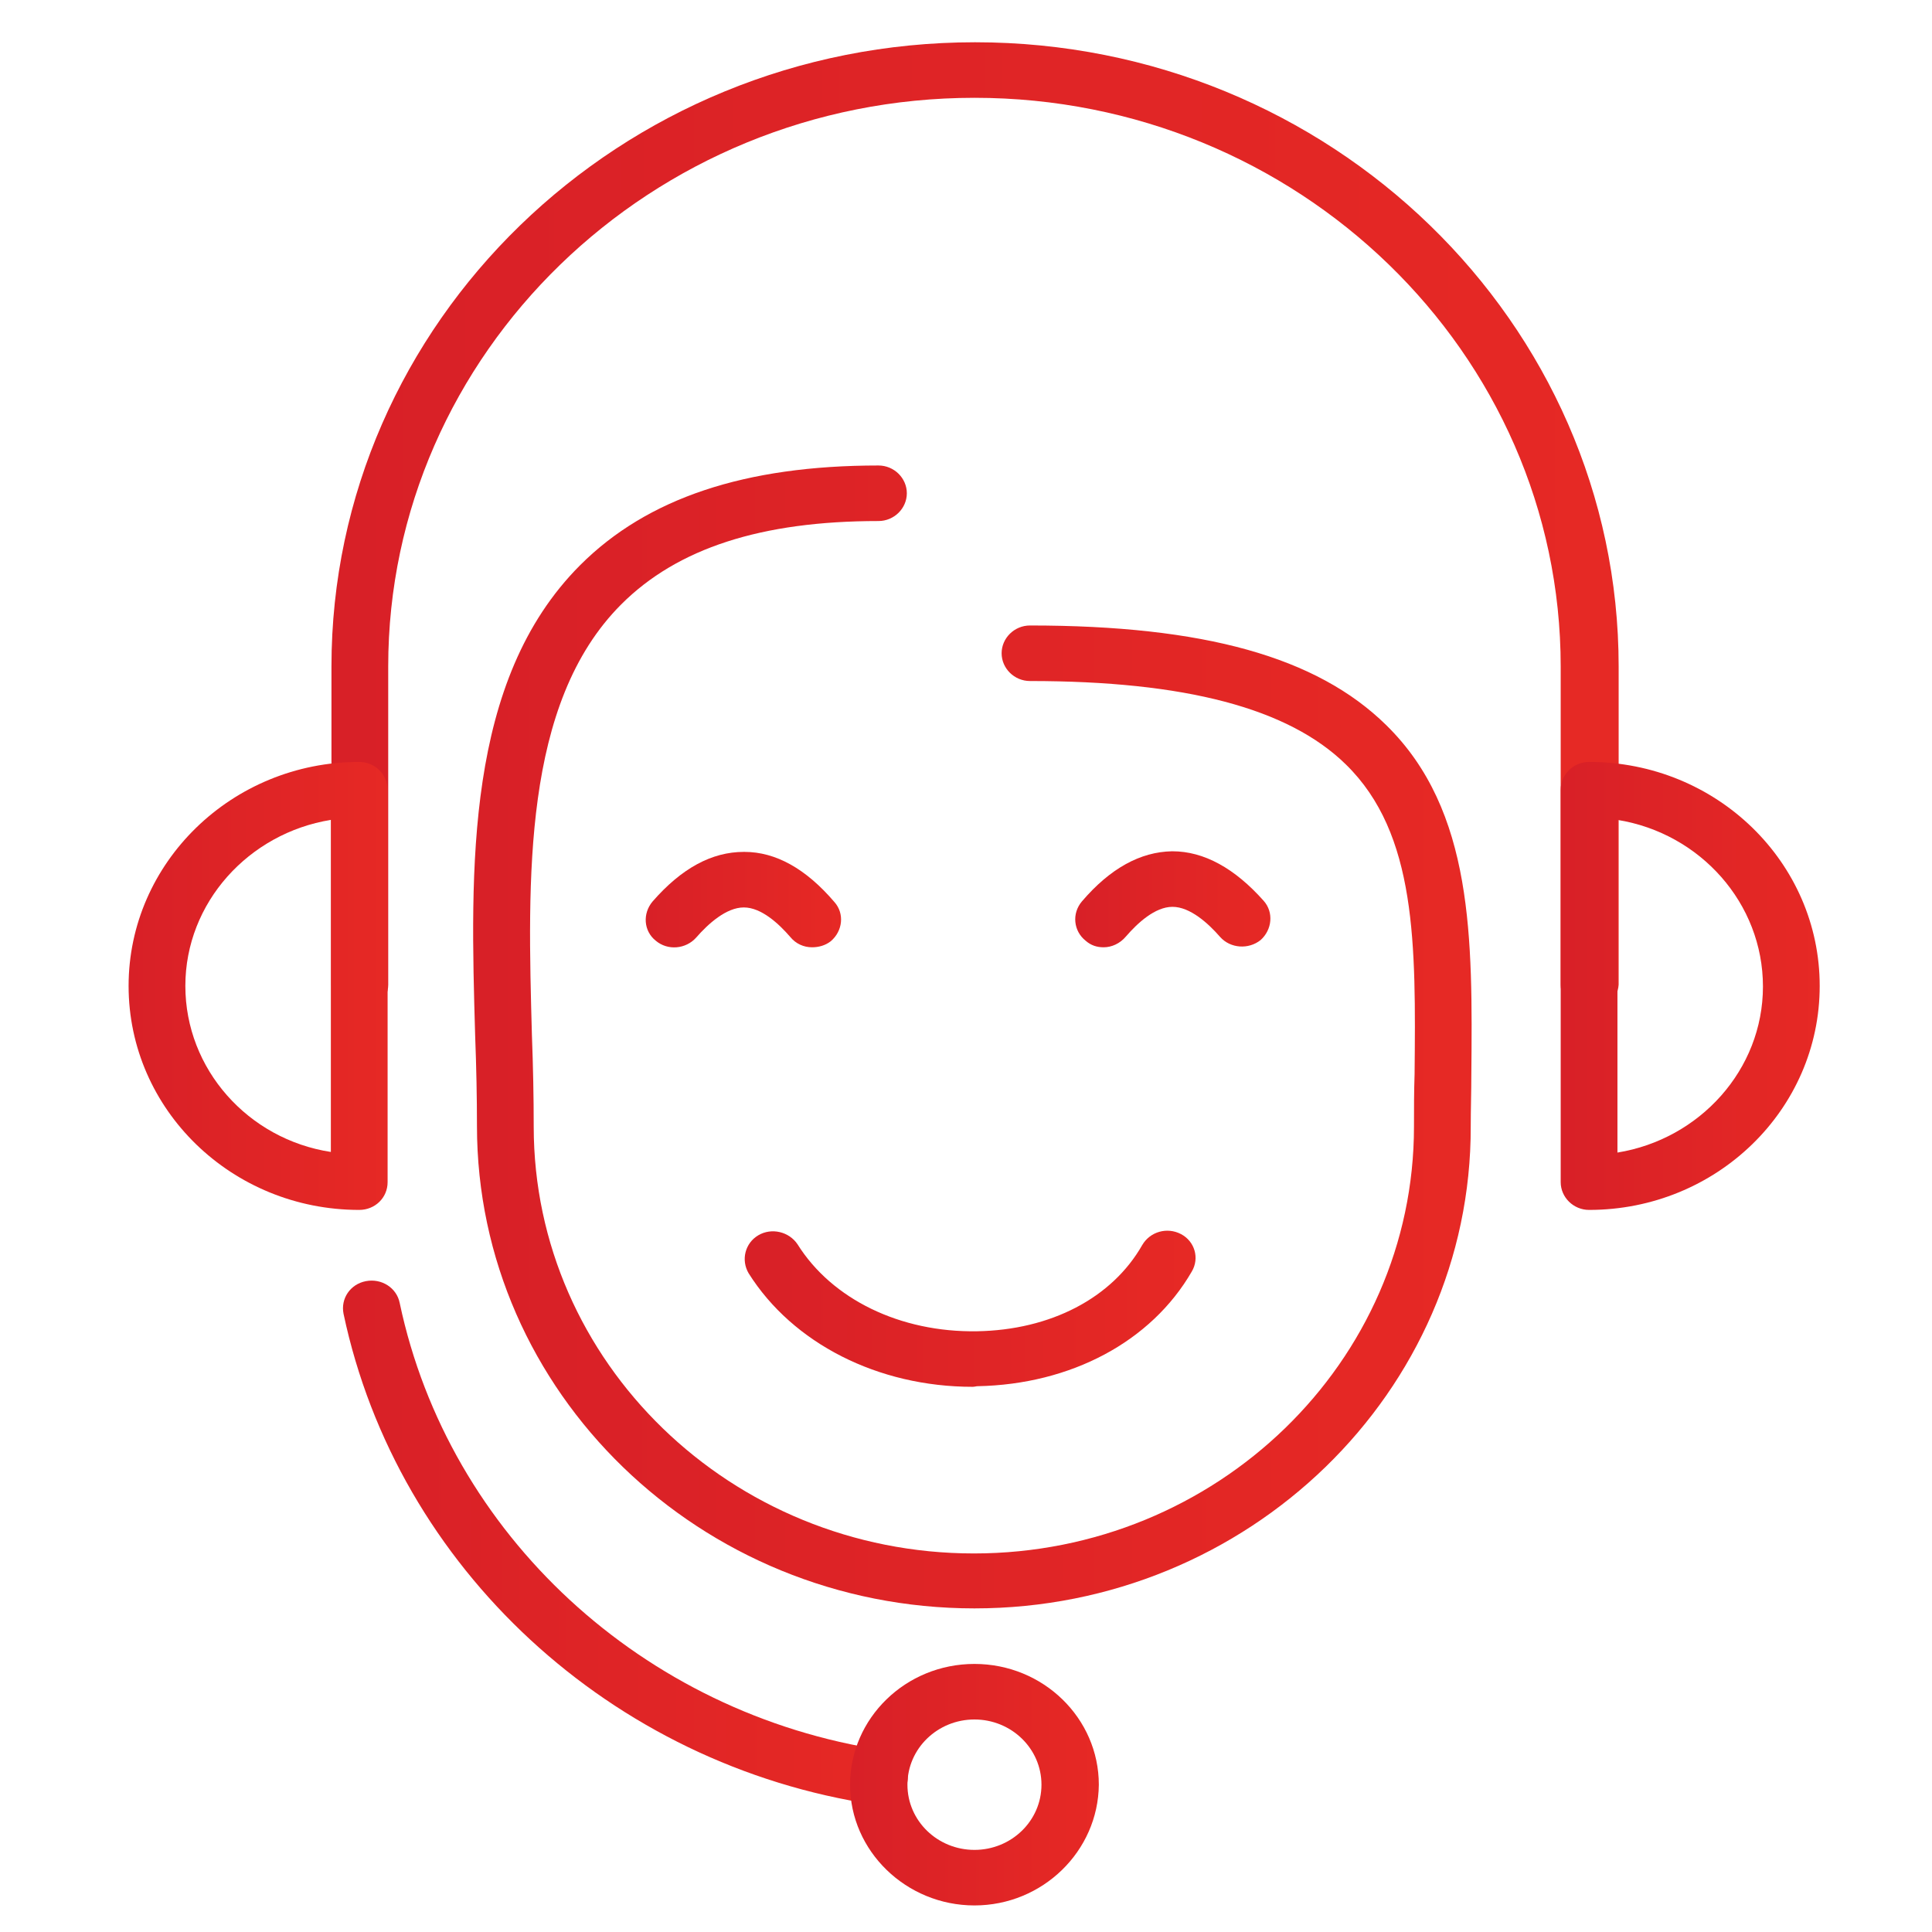 <?xml version="1.0" encoding="utf-8"?>
<!-- Generator: Adobe Illustrator 24.0.0, SVG Export Plug-In . SVG Version: 6.00 Build 0)  -->
<svg version="1.1" id="Layer_1" xmlns="http://www.w3.org/2000/svg" xmlns:xlink="http://www.w3.org/1999/xlink" x="0px" y="0px"
	 viewBox="0 0 32 32" style="enable-background:new 0 0 32 32;" xml:space="preserve">
<style type="text/css">
	.st0{fill:url(#SVGID_1_);}
	.st1{fill:url(#SVGID_2_);}
	.st2{fill:url(#SVGID_3_);}
	.st3{fill:url(#SVGID_4_);}
	.st4{fill:url(#SVGID_5_);}
	.st5{fill:url(#SVGID_6_);}
	.st6{fill:url(#SVGID_7_);}
	.st7{fill:url(#SVGID_8_);}
	.st8{fill:url(#SVGID_9_);}
	.st9{fill:url(#SVGID_10_);}
	.st10{fill:url(#SVGID_11_);}
	.st11{fill:#FFFFFF;}
</style>
<g>
	<g>
		<g>
			<g>
				<g>
					<g>
						<g>
							<linearGradient id="SVGID_1_" gradientUnits="userSpaceOnUse" x1="7.836" y1="17.169" x2="24.382" y2="17.169">
								<stop  offset="0" style="stop-color:#D82027"/>
								<stop  offset="0.903" style="stop-color:#E52825"/>
								<stop  offset="1" style="stop-color:#E62925"/>
							</linearGradient>
							<path class="st0" d="M16.14,26.64c-4.54,0-8.24-3.58-8.24-7.99c0-0.47-0.01-0.97-0.03-1.5c-0.08-2.76-0.17-5.88,1.74-7.79
								c1.11-1.11,2.73-1.65,4.94-1.65c0.26,0,0.47,0.21,0.47,0.46c0,0.25-0.21,0.46-0.47,0.46c-1.94,0-3.33,0.45-4.26,1.38
								c-1.64,1.64-1.55,4.56-1.48,7.13c0.02,0.53,0.03,1.04,0.03,1.52c0,3.9,3.27,7.07,7.29,7.07s7.29-3.17,7.29-7.07
								c0-0.29,0-0.58,0.01-0.87c0.02-2.14,0.04-3.98-1.14-5.13c-0.95-0.93-2.66-1.38-5.23-1.38c-0.26,0-0.47-0.21-0.47-0.46
								c0-0.25,0.21-0.46,0.47-0.46c2.88,0,4.75,0.52,5.9,1.65c1.45,1.42,1.43,3.54,1.41,5.79c0,0.28-0.01,0.57-0.01,0.86
								C24.37,23.05,20.68,26.64,16.14,26.64z"/>
						</g>
					</g>
				</g>
			</g>
		</g>
	</g>
	<g>
		<g>
			<g>
				<g>
					<g>
						<g>
							<g>
								<linearGradient id="SVGID_2_" gradientUnits="userSpaceOnUse" x1="5.481" y1="8.739" x2="26.791" y2="8.739">
									<stop  offset="0" style="stop-color:#D82027"/>
									<stop  offset="0.903" style="stop-color:#E52825"/>
									<stop  offset="1" style="stop-color:#E62925"/>
								</linearGradient>
								<path class="st1" d="M26.32,16.77c-0.26,0-0.47-0.21-0.47-0.46v-5.27c0-5.2-4.36-9.42-9.71-9.42s-9.71,4.23-9.71,9.42v5.27
									c0,0.25-0.21,0.46-0.47,0.46c-0.26,0-0.47-0.21-0.47-0.46v-5.27c0-5.7,4.78-10.34,10.66-10.34
									c5.88,0,10.66,4.64,10.66,10.34v5.27C26.79,16.57,26.58,16.77,26.32,16.77z"/>
							</g>
						</g>
					</g>
				</g>
			</g>
		</g>
		<g>
			<g>
				<g>
					<g>
						<g>
							<g>
								<linearGradient id="SVGID_3_" gradientUnits="userSpaceOnUse" x1="25.848" y1="16.337" x2="30.142" y2="16.337">
									<stop  offset="0" style="stop-color:#D82027"/>
									<stop  offset="0.903" style="stop-color:#E52825"/>
									<stop  offset="1" style="stop-color:#E62925"/>
								</linearGradient>
								<path class="st2" d="M26.32,20.04c-0.26,0-0.47-0.21-0.47-0.46v-6.5c0-0.25,0.21-0.46,0.47-0.46c2.11,0,3.82,1.66,3.82,3.71
									C30.14,18.38,28.43,20.04,26.32,20.04z M26.79,13.58v5.51c1.36-0.22,2.41-1.37,2.41-2.75S28.16,13.8,26.79,13.58z"/>
							</g>
						</g>
					</g>
				</g>
			</g>
		</g>
		<g>
			<g>
				<g>
					<g>
						<g>
							<g>
								<linearGradient id="SVGID_4_" gradientUnits="userSpaceOnUse" x1="2.13" y1="16.337" x2="6.424" y2="16.337">
									<stop  offset="0" style="stop-color:#D82027"/>
									<stop  offset="0.903" style="stop-color:#E52825"/>
									<stop  offset="1" style="stop-color:#E62925"/>
								</linearGradient>
								<path class="st3" d="M5.95,20.04c-2.11,0-3.82-1.66-3.82-3.71c0-2.04,1.71-3.71,3.82-3.71c0.26,0,0.47,0.21,0.47,0.46v6.5
									C6.42,19.84,6.21,20.04,5.95,20.04z M5.48,13.58c-1.36,0.22-2.41,1.37-2.41,2.75s1.04,2.54,2.41,2.75V13.58z"/>
							</g>
						</g>
					</g>
				</g>
			</g>
		</g>
	</g>
	<g>
		<g>
			<g>
				<g>
					<g>
						<g>
							<g>
								<linearGradient id="SVGID_5_" gradientUnits="userSpaceOnUse" x1="5.683" y1="25.554" x2="15.035" y2="25.554">
									<stop  offset="0" style="stop-color:#D82027"/>
									<stop  offset="0.903" style="stop-color:#E52825"/>
									<stop  offset="1" style="stop-color:#E62925"/>
								</linearGradient>
								<path class="st4" d="M14.56,29.9c-0.02,0-0.05,0-0.07-0.01c-4.37-0.65-7.91-3.92-8.8-8.13c-0.05-0.25,0.11-0.49,0.37-0.54
									c0.26-0.05,0.51,0.11,0.56,0.36c0.81,3.84,4.03,6.81,8.02,7.41c0.26,0.04,0.43,0.27,0.39,0.52
									C14.99,29.73,14.79,29.9,14.56,29.9z"/>
							</g>
						</g>
					</g>
				</g>
			</g>
		</g>
	</g>
	<g>
		<g>
			<g>
				<g>
					<g>
						<g>
							<linearGradient id="SVGID_6_" gradientUnits="userSpaceOnUse" x1="17.804" y1="14.901" x2="21.031" y2="14.901">
								<stop  offset="0" style="stop-color:#D82027"/>
								<stop  offset="0.903" style="stop-color:#E52825"/>
								<stop  offset="1" style="stop-color:#E62925"/>
							</linearGradient>
							<path class="st5" d="M18.28,15.69c-0.11,0-0.21-0.03-0.3-0.11c-0.2-0.16-0.23-0.45-0.06-0.65c0.47-0.55,0.97-0.82,1.49-0.83
								c0,0,0.01,0,0.01,0c0.52,0,1.03,0.28,1.51,0.82c0.17,0.19,0.14,0.48-0.05,0.65c-0.2,0.16-0.5,0.14-0.67-0.05
								c-0.2-0.23-0.5-0.5-0.79-0.5c0,0,0,0,0,0c-0.29,0-0.58,0.27-0.77,0.49C18.55,15.63,18.41,15.69,18.28,15.69z"/>
						</g>
					</g>
				</g>
			</g>
		</g>
	</g>
	<g>
		<g>
			<g>
				<g>
					<g>
						<g>
							<linearGradient id="SVGID_7_" gradientUnits="userSpaceOnUse" x1="10.699" y1="14.901" x2="13.925" y2="14.901">
								<stop  offset="0" style="stop-color:#D82027"/>
								<stop  offset="0.903" style="stop-color:#E52825"/>
								<stop  offset="1" style="stop-color:#E62925"/>
							</linearGradient>
							<path class="st6" d="M13.45,15.69c-0.14,0-0.27-0.06-0.36-0.17c-0.19-0.22-0.48-0.49-0.77-0.49c0,0,0,0,0,0
								c-0.29,0-0.59,0.27-0.79,0.5c-0.17,0.19-0.47,0.22-0.67,0.05c-0.2-0.16-0.22-0.45-0.05-0.65c0.48-0.55,0.98-0.82,1.51-0.82
								c0,0,0.01,0,0.01,0c0.52,0,1.02,0.28,1.49,0.83c0.17,0.19,0.14,0.48-0.06,0.65C13.67,15.66,13.56,15.69,13.45,15.69z"/>
						</g>
					</g>
				</g>
			</g>
		</g>
	</g>
	<g>
		<g>
			<g>
				<g>
					<g>
						<g>
							<linearGradient id="SVGID_8_" gradientUnits="userSpaceOnUse" x1="12.336" y1="21.676" x2="19.81" y2="21.676">
								<stop  offset="0" style="stop-color:#D82027"/>
								<stop  offset="0.903" style="stop-color:#E52825"/>
								<stop  offset="1" style="stop-color:#E62925"/>
							</linearGradient>
							<path class="st7" d="M16.11,22.97c-1.57,0-2.98-0.72-3.71-1.88c-0.13-0.22-0.06-0.5,0.16-0.63c0.22-0.13,0.51-0.06,0.65,0.15
								c0.57,0.91,1.7,1.46,2.97,1.44c1.22-0.02,2.24-0.55,2.74-1.43c0.13-0.22,0.41-0.3,0.64-0.18c0.23,0.12,0.31,0.4,0.18,0.62
								c-0.67,1.16-2,1.87-3.55,1.9C16.17,22.96,16.14,22.97,16.11,22.97z"/>
						</g>
					</g>
				</g>
			</g>
		</g>
	</g>
	<g>
		<g>
			<g>
				<g>
					<g>
						<g>
							<linearGradient id="SVGID_9_" gradientUnits="userSpaceOnUse" x1="14.078" y1="29.56" x2="18.194" y2="29.56">
								<stop  offset="0" style="stop-color:#D82027"/>
								<stop  offset="0.903" style="stop-color:#E52825"/>
								<stop  offset="1" style="stop-color:#E62925"/>
							</linearGradient>
							<path class="st8" d="M16.14,31.56c-1.13,0-2.06-0.9-2.06-2c0-1.1,0.92-2,2.06-2s2.06,0.9,2.06,2
								C18.19,30.66,17.27,31.56,16.14,31.56z M16.14,28.48c-0.61,0-1.11,0.48-1.11,1.08c0,0.6,0.5,1.08,1.11,1.08
								c0.61,0,1.11-0.48,1.11-1.08C17.25,28.96,16.75,28.48,16.14,28.48z"/>
						</g>
					</g>
				</g>
			</g>
		</g>
	</g>
</g>
</svg>
